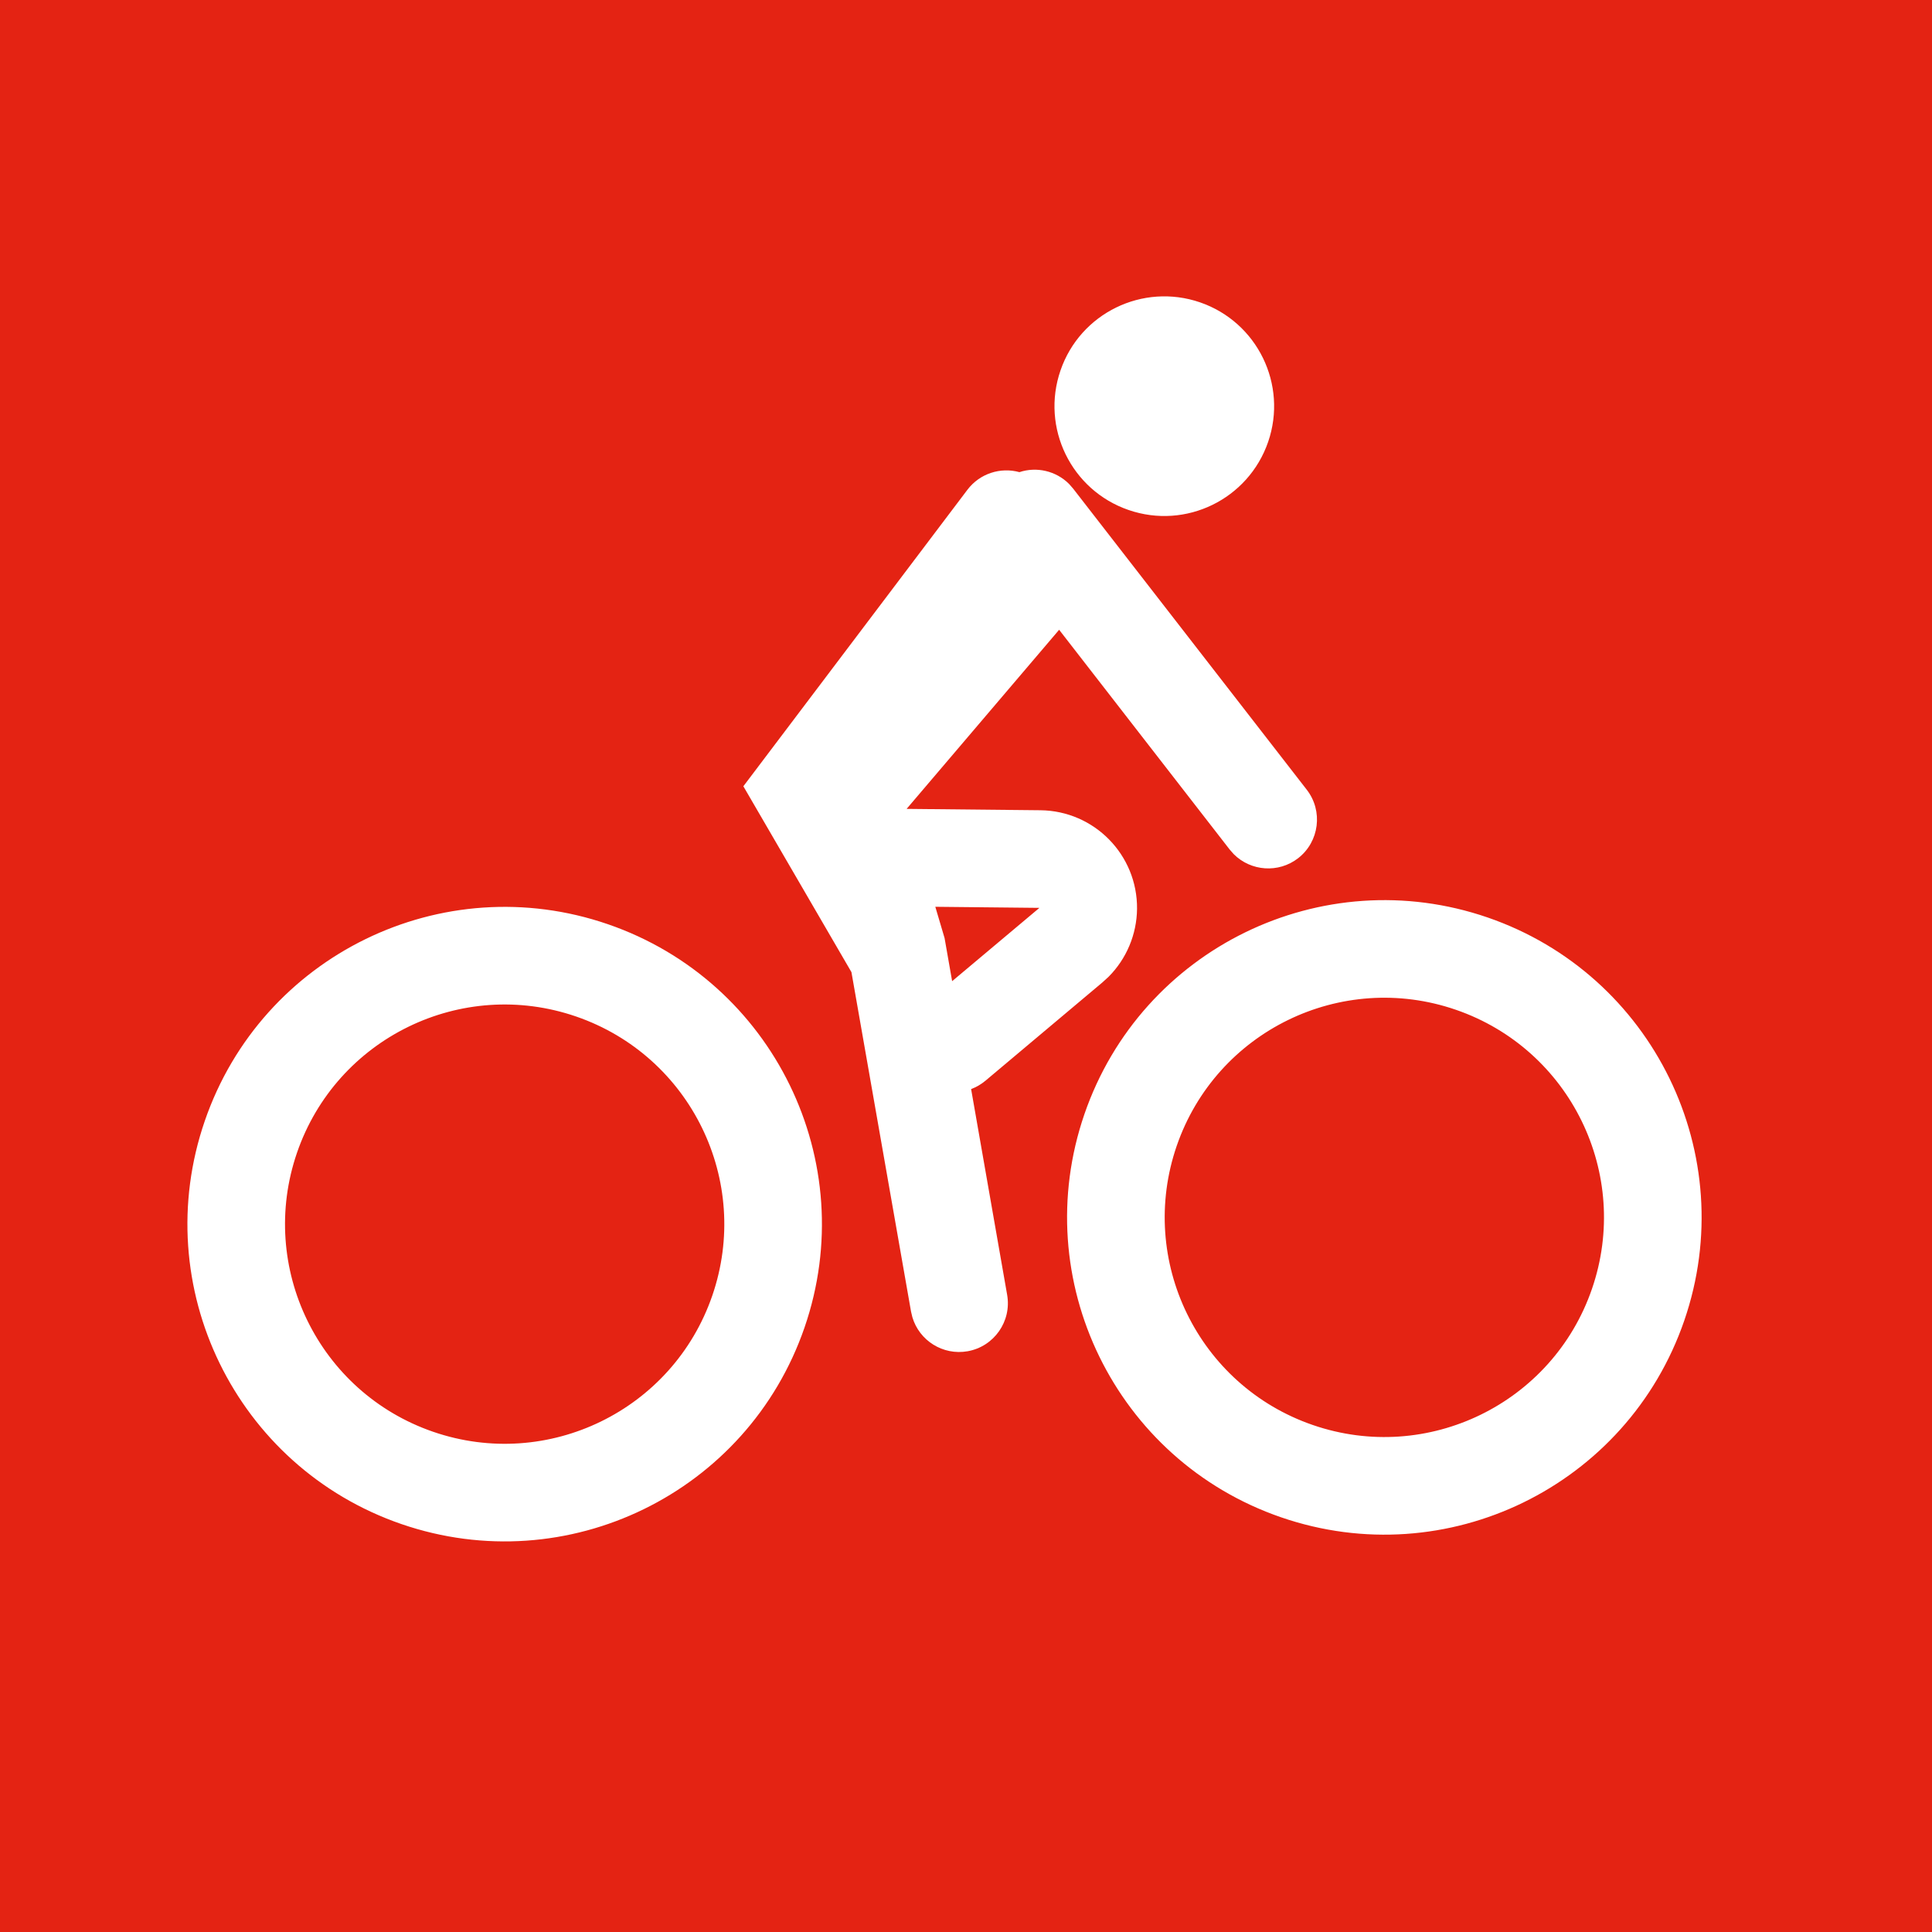 <?xml version="1.0" encoding="UTF-8"?>
<svg width="34px" height="34px" viewBox="0 0 34 34" version="1.1" xmlns="http://www.w3.org/2000/svg" xmlns:xlink="http://www.w3.org/1999/xlink">
    <title>icon-bicistrada</title>
    <g id="Page-1" stroke="none" stroke-width="1" fill="none" fill-rule="evenodd">
        <g id="Artboard" transform="translate(-749, -569)">
            <g id="icon-bicistrada" transform="translate(749, 569)">
                <rect id="Rectangle-Copy-2" fill="#E42313" x="0" y="0" width="34" height="34"></rect>
                <path d="M3.604,19.726 C4.607,16.811 7.784,15.261 10.699,16.265 C13.613,17.269 15.163,20.445 14.159,23.36 C13.155,26.275 9.979,27.824 7.064,26.821 C4.149,25.817 2.6,22.641 3.604,19.726 Z M19.084,19.607 C20.088,16.692 23.265,15.143 26.18,16.146 C29.094,17.15 30.644,20.326 29.64,23.241 C28.636,26.156 25.46,27.706 22.545,26.702 C19.63,25.698 18.081,22.522 19.084,19.607 Z M10.139,17.889 C8.121,17.194 5.922,18.267 5.227,20.285 C4.533,22.303 5.605,24.502 7.623,25.197 C9.641,25.892 11.84,24.819 12.535,22.801 C13.23,20.783 12.157,18.584 10.139,17.889 Z M25.62,17.77 C23.602,17.075 21.403,18.148 20.708,20.166 C20.014,22.184 21.086,24.383 23.104,25.078 C25.122,25.773 27.321,24.7 28.016,22.682 C28.711,20.664 27.638,18.465 25.62,17.77 Z M18.814,8.517 L18.885,8.598 L22.997,13.898 C23.287,14.272 23.219,14.812 22.845,15.103 C22.499,15.371 22.012,15.333 21.711,15.031 L21.64,14.95 L18.639,11.083 L15.955,14.235 L18.309,14.259 C19.258,14.269 20.019,15.045 20.01,15.994 C20.005,16.445 19.824,16.874 19.508,17.191 L19.397,17.292 L17.341,19.02 C17.264,19.084 17.179,19.133 17.09,19.166 L17.724,22.786 C17.806,23.253 17.494,23.698 17.027,23.78 C16.593,23.856 16.178,23.592 16.056,23.18 L16.033,23.083 L14.984,17.108 L13.082,13.837 L17.025,8.619 C17.244,8.33 17.61,8.218 17.94,8.309 C18.241,8.209 18.582,8.285 18.814,8.517 Z M16.46,15.958 L16.623,16.509 L16.756,17.267 L18.292,15.977 L16.46,15.958 Z M18.663,6.519 C19.01,5.51 20.11,4.974 21.119,5.321 C22.128,5.669 22.664,6.768 22.317,7.777 C21.969,8.786 20.87,9.323 19.861,8.975 C18.852,8.628 18.315,7.528 18.663,6.519 Z" fill="#FFFFFF"></path>
            </g>
        </g>
    </g>
</svg>